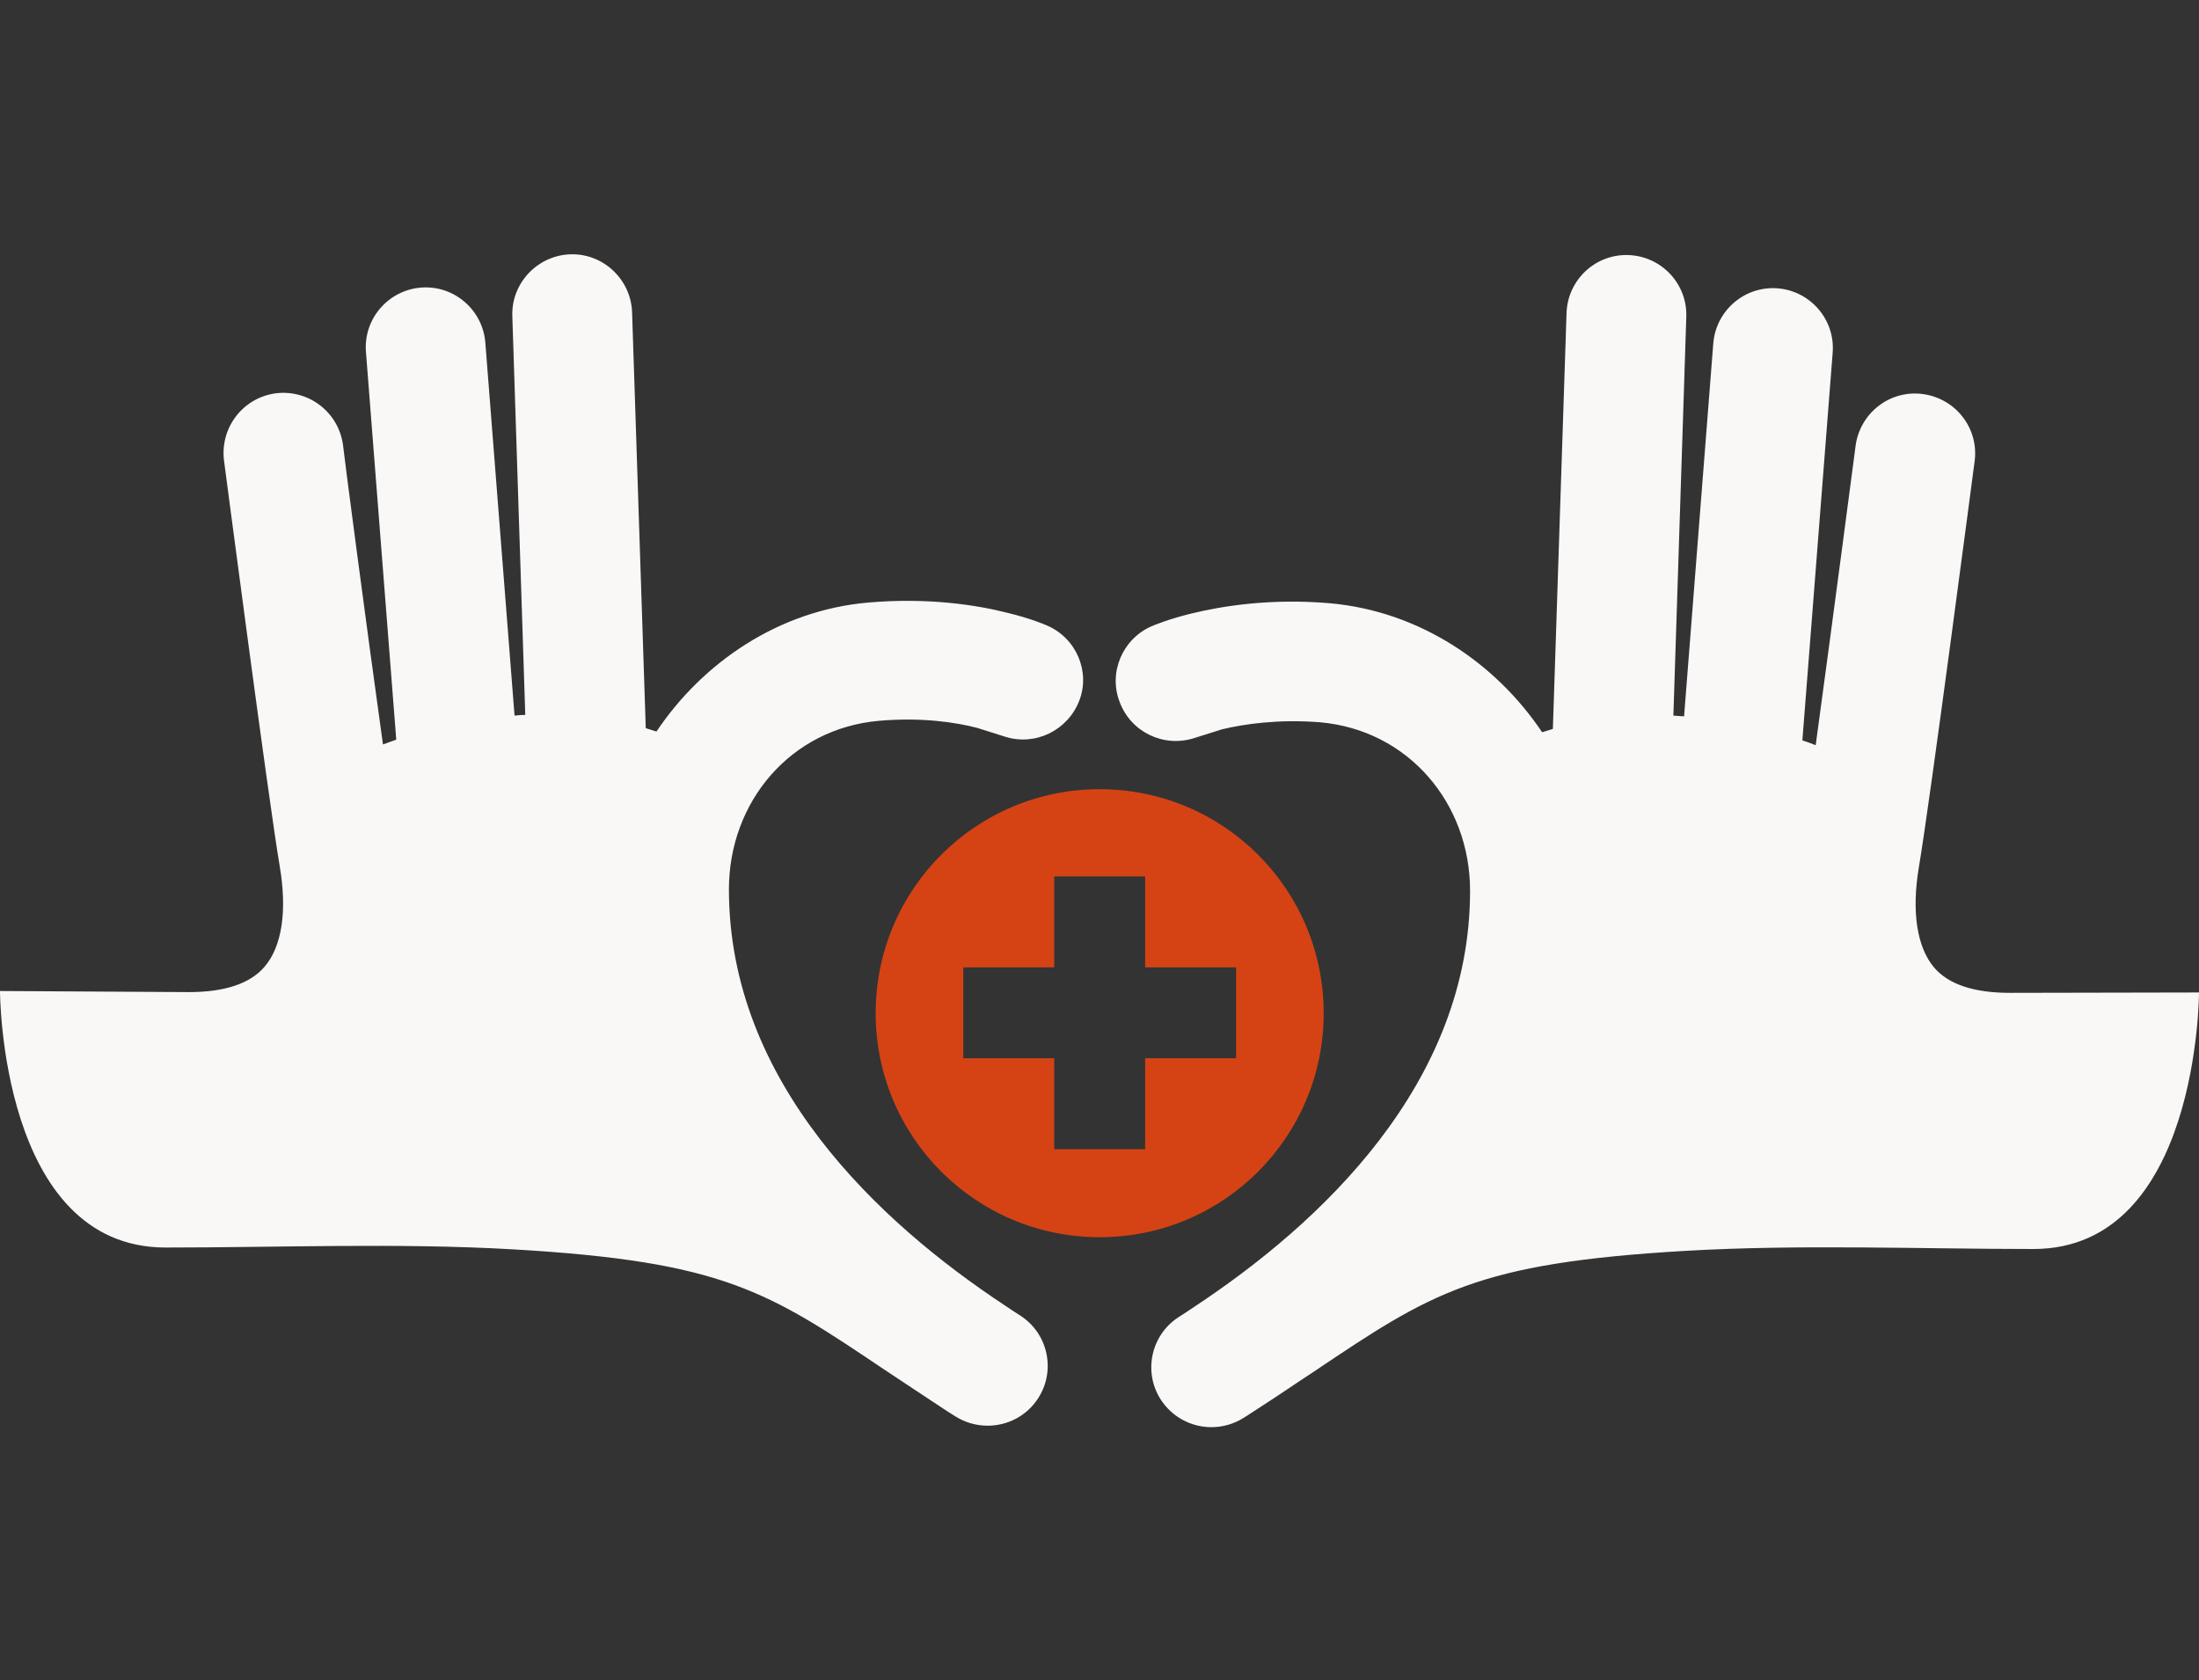 <svg width="106" height="81" viewBox="0 0 106 81" fill="none" xmlns="http://www.w3.org/2000/svg">
<rect x="0" y="0" width="106" height="81" fill="#333333" stroke="none"/>
<g clip-path="url(#clip0_145_2342)">
<path d="M55.2 42.248H50.817V46.631H46.434V51.014H50.817V55.398H55.2V51.014H59.584V46.631H55.2V42.248ZM53.009 59.639C47.04 59.639 42.211 54.81 42.211 48.841C42.211 42.872 47.04 38.043 53.009 38.043C58.978 38.043 63.806 42.872 63.806 48.841C63.806 54.81 58.978 59.639 53.009 59.639Z" fill="#D54315"/>
<path d="M96.877 47.86C95.149 47.86 93.919 47.45 93.224 46.631C92.405 45.651 92.138 43.958 92.494 41.82C93.046 38.559 95.095 22.897 95.184 22.238C95.398 20.652 94.276 19.209 92.69 18.995C91.104 18.781 89.661 19.903 89.447 21.489C89.429 21.614 88.324 30.06 87.523 35.922C87.309 35.833 87.095 35.761 86.881 35.69L88.342 16.999C88.467 15.413 87.273 14.024 85.687 13.899C84.102 13.774 82.712 14.968 82.587 16.554L81.179 34.532C81.001 34.514 80.841 34.514 80.663 34.496L81.286 15.271C81.34 13.685 80.092 12.348 78.489 12.295C76.903 12.242 75.567 13.489 75.513 15.092L74.854 35.138C74.676 35.191 74.498 35.245 74.337 35.298C72.128 32.002 68.475 29.472 64.11 29.08C61.223 28.83 58.871 29.222 57.41 29.579C56.323 29.846 55.646 30.131 55.521 30.184C54.114 30.79 53.419 32.412 53.971 33.837C54.506 35.281 56.074 36.047 57.553 35.583L58.907 35.156C59.958 34.906 61.597 34.657 63.629 34.817C67.887 35.191 70.863 38.719 70.863 42.942C70.863 52.261 63.629 58.996 57.553 63.005C57.321 63.166 57.071 63.326 56.822 63.486C55.486 64.342 55.094 66.124 55.949 67.46C56.501 68.315 57.428 68.796 58.39 68.796C58.925 68.796 59.459 68.654 59.94 68.351C60.207 68.191 60.457 68.012 60.742 67.834C61.686 67.228 62.506 66.658 63.326 66.124C69.01 62.311 71.13 60.885 81.251 60.297C86.756 59.976 92.601 60.208 98.017 60.208C106 60.208 106 47.842 106 47.842L96.877 47.86ZM50.461 30.149C50.336 30.095 49.677 29.81 48.572 29.543C47.111 29.169 44.759 28.795 41.873 29.044C37.507 29.418 33.854 31.966 31.645 35.263C31.467 35.209 31.306 35.156 31.128 35.102L30.469 15.057C30.416 13.471 29.079 12.206 27.493 12.259C25.908 12.313 24.642 13.649 24.696 15.235L25.32 34.461C25.141 34.461 24.981 34.479 24.803 34.496L23.395 16.518C23.27 14.932 21.881 13.738 20.295 13.863C18.709 13.988 17.515 15.378 17.64 16.963L19.101 35.655C18.887 35.726 18.673 35.815 18.46 35.886C17.64 30.024 16.535 21.578 16.535 21.454C16.321 19.868 14.878 18.763 13.292 18.959C11.707 19.173 10.602 20.616 10.798 22.202C10.887 22.861 12.936 38.523 13.488 41.784C13.845 43.904 13.595 45.615 12.758 46.595C12.063 47.415 10.833 47.824 9.105 47.824L0 47.771C0 47.771 8.8362e-06 60.137 7.983 60.137C13.399 60.137 19.244 59.905 24.749 60.226C34.87 60.814 37.008 62.239 42.674 66.052C43.476 66.587 44.314 67.139 45.258 67.763C45.525 67.941 45.793 68.119 46.06 68.28C46.541 68.582 47.075 68.725 47.61 68.725C48.554 68.725 49.499 68.262 50.051 67.389C50.906 66.052 50.514 64.271 49.178 63.415C48.929 63.255 48.679 63.094 48.447 62.934C42.371 58.925 35.137 52.19 35.137 42.871C35.137 38.648 38.113 35.12 42.371 34.746C44.421 34.568 46.06 34.817 47.093 35.084L48.447 35.512C49.909 35.975 51.477 35.209 52.029 33.766C52.563 32.376 51.886 30.755 50.461 30.149Z" fill="#F9F8F7"/>
</g>
<defs>
<clipPath id="clip0_145_2342">
<rect width="106" height="56.59" fill="white" transform="translate(0 12.205)"/>
</clipPath>
</defs>
</svg>
